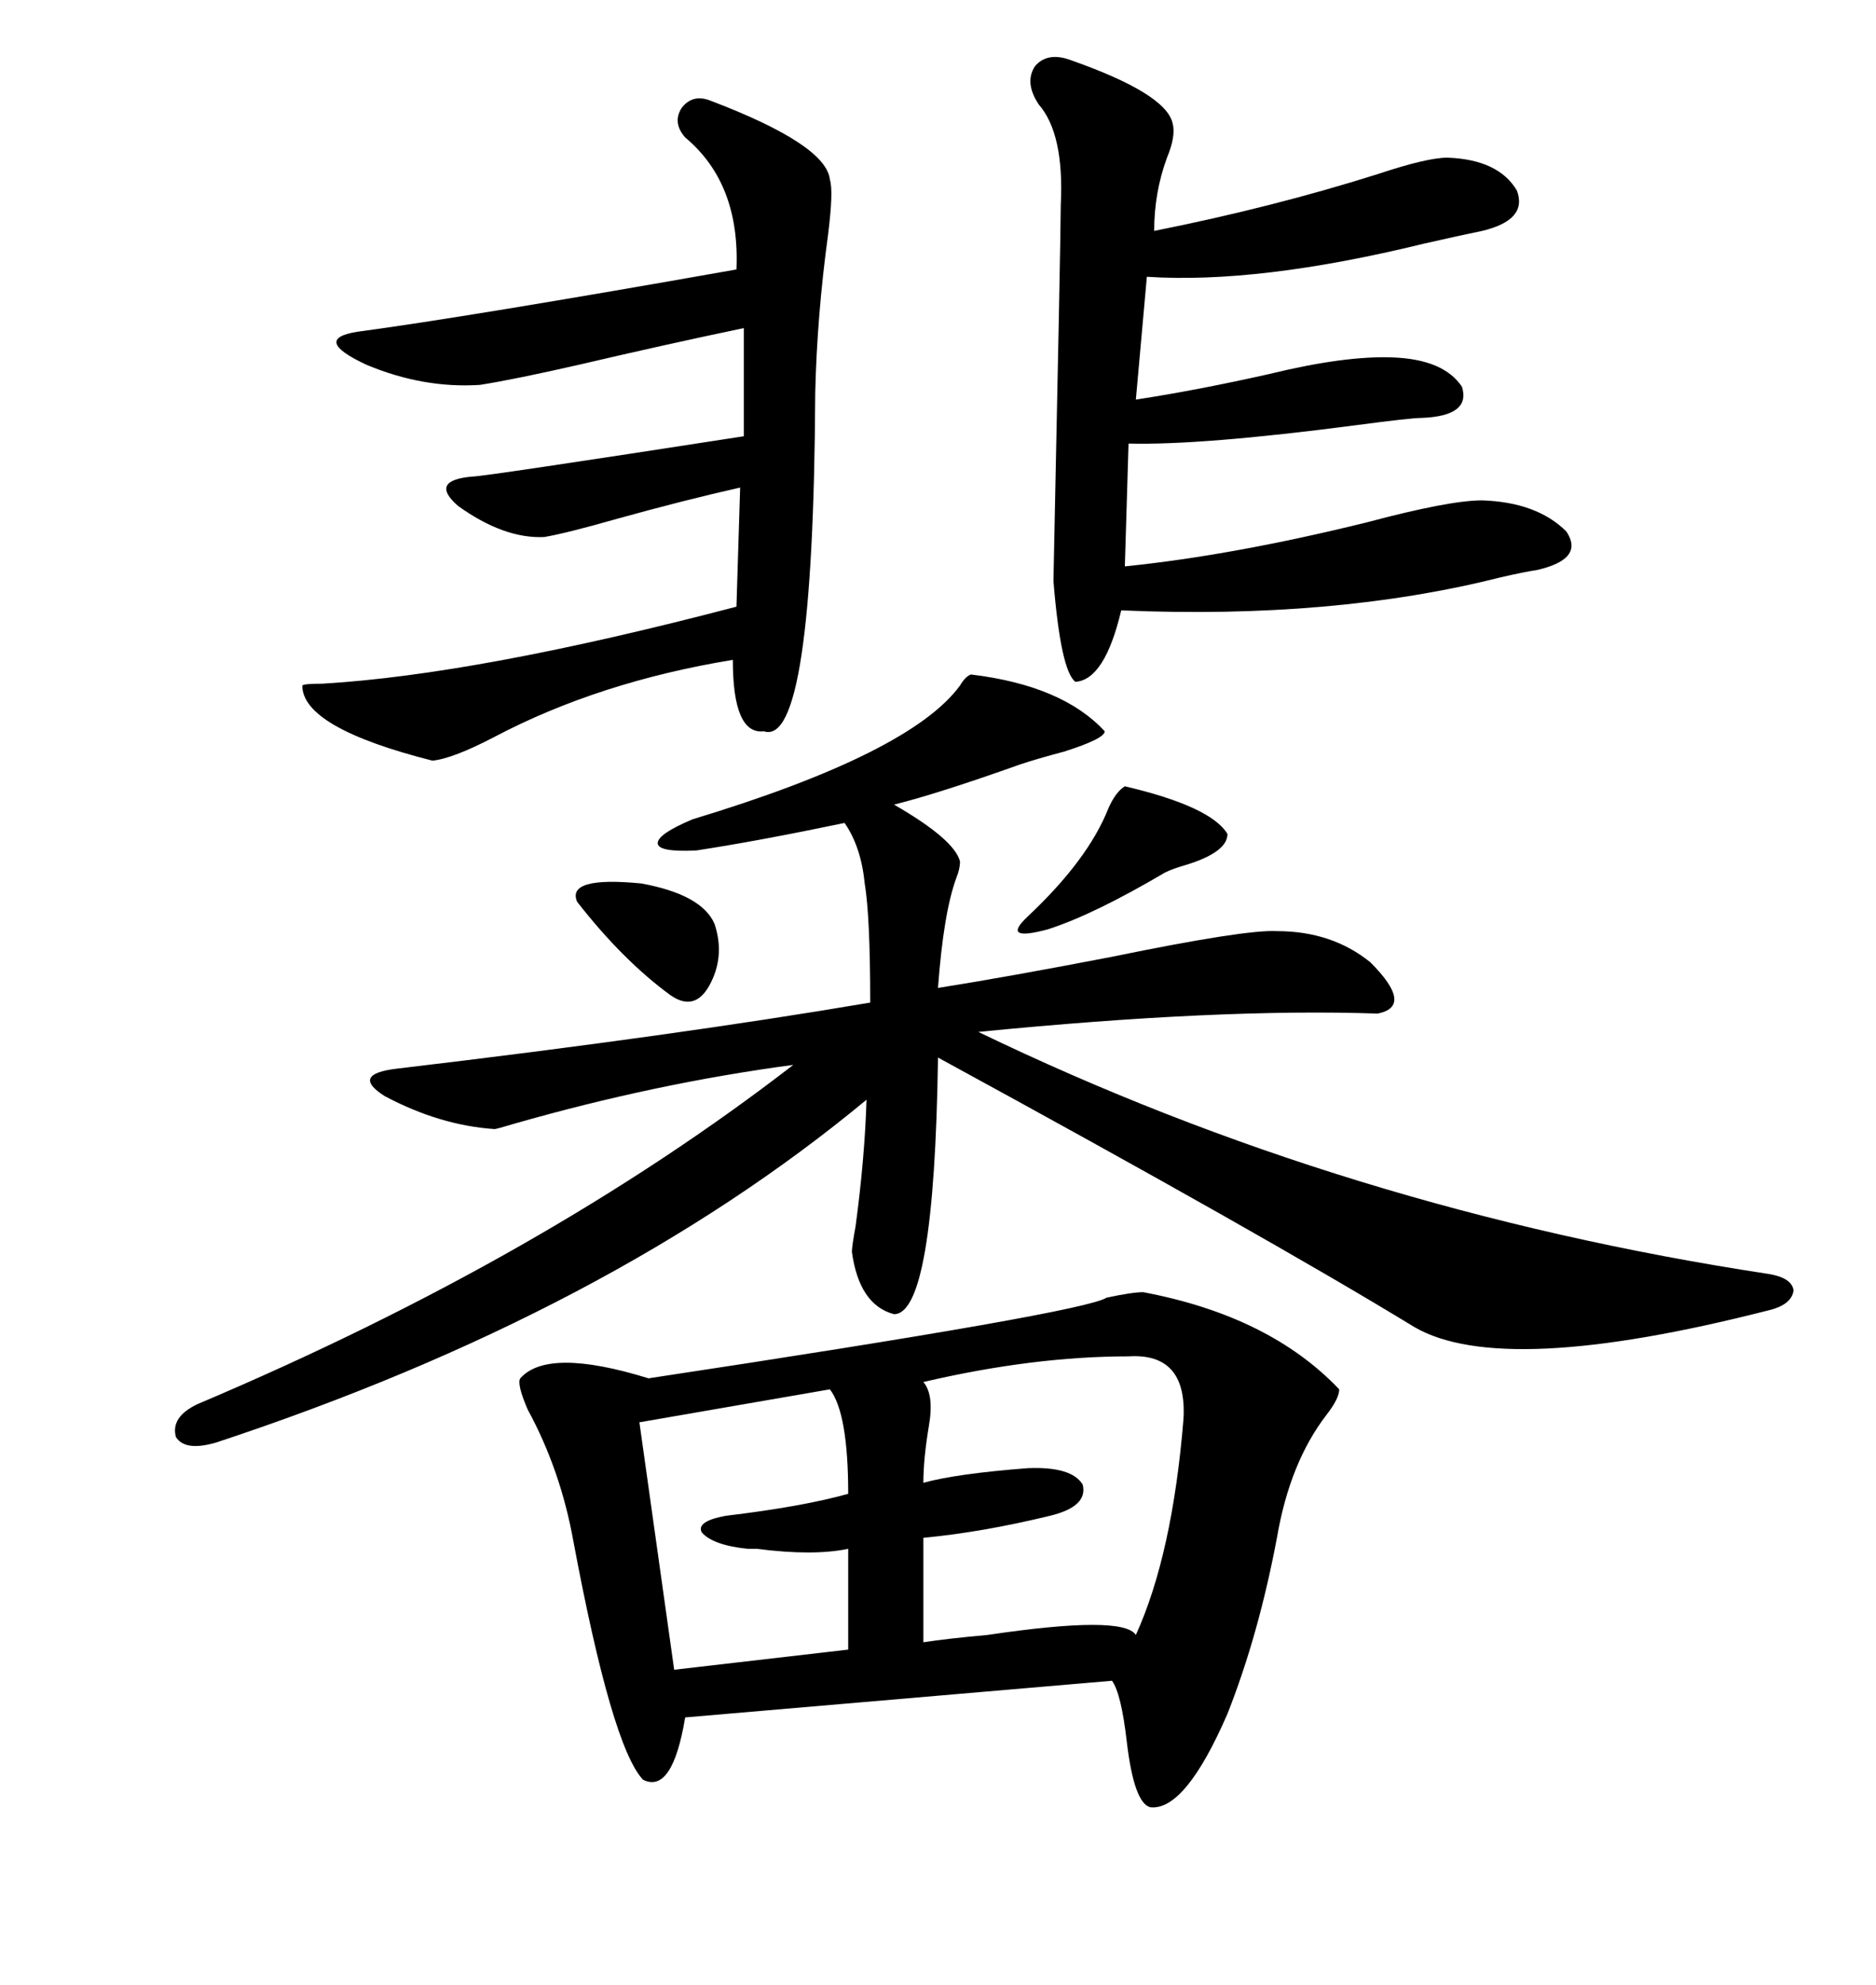 <svg xmlns="http://www.w3.org/2000/svg" xmlns:xlink="http://www.w3.org/1999/xlink" width="300" height="317.285"><path d="M182.81 206.54L182.81 206.54Q203.03 210.35 214.16 222.07L214.16 222.07Q214.16 223.54 212.11 226.17L212.11 226.17Q206.25 233.79 204.20 245.80L204.20 245.80Q201.27 261.33 196.29 273.93L196.29 273.93Q189.55 289.45 183.98 288.87L183.98 288.87Q181.35 288.28 180.18 278.32L180.18 278.32Q179.30 270.70 177.83 268.65L177.83 268.65L109.57 274.51Q107.52 286.82 102.83 284.47L102.83 284.47Q97.85 279.20 91.70 246.39L91.70 246.39Q89.65 234.96 84.38 225.29L84.38 225.29Q82.62 221.19 83.20 220.31L83.20 220.31Q87.60 215.33 103.71 220.31L103.71 220.31Q173.44 209.77 176.95 207.42L176.95 207.42Q181.05 206.54 182.81 206.54ZM155.27 107.81L155.27 107.81Q169.92 109.57 176.66 116.89L176.66 116.89Q176.66 118.07 170.21 120.12L170.21 120.12Q165.82 121.29 163.18 122.17L163.18 122.17Q150 126.86 142.97 128.61L142.97 128.61Q152.64 134.18 153.52 137.70L153.52 137.70Q153.52 138.87 152.93 140.33L152.93 140.33Q150.88 145.90 150 157.91L150 157.91Q161.13 156.15 177.83 152.93L177.83 152.93Q199.22 148.54 204.20 148.83L204.20 148.83Q212.99 148.83 219.14 153.81L219.14 153.81Q226.17 160.84 220.31 162.01L220.31 162.01Q195.12 161.13 156.45 164.94L156.45 164.94Q215.33 193.36 282.71 203.61L282.71 203.61Q286.52 204.20 286.82 206.25L286.82 206.25Q286.52 208.59 282.71 209.47L282.71 209.47Q240.23 220.31 226.17 212.11L226.17 212.11Q202.15 197.46 150 169.04L150 169.04Q149.41 210.06 142.97 210.06L142.97 210.06Q137.40 208.59 136.23 200.10L136.23 200.10Q136.23 199.22 136.82 196.00L136.82 196.00Q138.28 185.16 138.57 175.78L138.57 175.78Q97.56 209.77 34.57 230.57L34.57 230.57Q29.59 232.03 28.13 229.69L28.13 229.69Q27.25 226.46 31.64 224.41L31.64 224.41Q87.01 200.98 126.86 170.21L126.86 170.21Q104.88 173.14 82.32 179.59L82.32 179.59Q79.39 180.47 79.10 180.47L79.10 180.47Q70.31 179.88 61.52 175.20L61.52 175.20Q55.96 171.68 63.57 170.80L63.57 170.80Q108.11 165.53 139.16 160.25L139.16 160.25Q139.16 146.48 138.28 141.21L138.28 141.21Q137.70 135.35 135.06 131.54L135.06 131.54Q121.00 134.47 111.33 135.94L111.33 135.94Q105.18 136.23 105.18 134.77L105.18 134.77Q105.18 133.30 110.74 130.96L110.74 130.96Q145.61 120.41 153.52 109.57L153.52 109.57Q154.39 108.11 155.27 107.81ZM171.39 9.67L171.39 9.67Q186.33 14.94 187.50 19.63L187.50 19.63Q188.09 21.68 186.62 25.20L186.62 25.20Q184.57 30.76 184.57 36.91L184.57 36.91Q203.61 33.11 220.31 27.83L220.31 27.83Q228.22 25.20 231.45 25.20L231.45 25.20Q239.65 25.49 242.58 30.47L242.58 30.47Q244.34 35.16 237.01 36.91L237.01 36.91Q234.08 37.50 227.64 38.96L227.64 38.96Q201.27 45.41 183.40 44.24L183.40 44.24L181.64 63.87Q191.31 62.40 203.03 59.77L203.03 59.77Q215.04 56.84 222.66 57.13L222.66 57.13Q230.86 57.42 233.79 61.82L233.79 61.82Q235.25 66.50 227.34 66.80L227.34 66.80Q225.59 66.80 216.80 67.97L216.80 67.97Q192.19 71.19 180.47 70.90L180.47 70.90L179.88 90.53Q197.17 88.77 218.55 83.50L218.55 83.50Q231.74 79.98 237.01 79.98L237.01 79.98Q245.80 80.27 250.49 84.96L250.49 84.96Q253.42 89.36 245.80 91.11L245.80 91.11Q243.75 91.41 239.94 92.29L239.94 92.29Q213.28 99.02 179.30 97.56L179.30 97.56Q176.66 108.69 171.97 108.98L171.97 108.98Q169.63 107.23 168.46 92.87L168.46 92.87Q169.63 37.50 169.63 32.81L169.63 32.81Q170.21 21.39 166.11 16.70L166.11 16.70Q163.77 13.18 165.53 10.55L165.53 10.55Q167.58 8.20 171.39 9.67ZM113.67 16.11L113.67 16.11Q132.13 23.14 132.71 28.71L132.71 28.71Q133.30 30.47 132.42 37.50L132.42 37.50Q130.66 50.39 130.37 62.70L130.37 62.70Q130.08 119.53 122.17 116.89L122.17 116.89Q117.19 117.48 117.19 105.47L117.19 105.47Q95.80 108.98 79.10 117.77L79.10 117.77Q72.36 121.29 69.14 121.58L69.14 121.58Q48.34 116.31 48.34 109.57L48.34 109.57Q48.63 109.28 51.56 109.28L51.56 109.28Q76.46 107.81 117.77 96.97L117.77 96.97L118.36 77.93Q109.28 79.98 98.73 82.91L98.73 82.91Q90.53 85.25 87.01 85.84L87.01 85.84Q80.57 86.13 73.24 80.86L73.24 80.86Q68.55 76.76 75.59 76.17L75.59 76.17Q77.34 76.17 118.95 69.73L118.95 69.73L118.95 52.44Q106.35 55.08 92.58 58.30L92.58 58.30Q82.32 60.64 76.76 61.52L76.76 61.52Q67.68 62.11 58.59 58.30L58.59 58.30Q49.80 54.20 57.13 53.03L57.13 53.03Q74.71 50.68 117.77 43.07L117.77 43.07Q118.36 29.30 109.57 21.97L109.57 21.97Q107.52 19.63 108.98 17.29L108.98 17.29Q110.74 14.94 113.67 16.11ZM180.47 216.80L180.47 216.80Q165.23 216.80 147.66 220.90L147.66 220.90Q149.41 222.95 148.54 227.93L148.54 227.93Q147.66 233.20 147.66 237.01L147.66 237.01Q152.93 235.55 164.36 234.67L164.36 234.67Q171.39 234.38 173.14 237.30L173.14 237.30Q174.02 240.82 167.87 242.29L167.87 242.29Q157.03 244.92 147.66 245.80L147.66 245.80L147.66 262.50Q151.46 261.91 157.91 261.33L157.91 261.33Q179.59 258.11 181.64 261.33L181.64 261.33Q187.50 248.44 189.26 226.76L189.26 226.76Q189.84 216.21 180.47 216.80ZM132.71 222.07L132.71 222.07L102.25 227.34L107.81 266.89L135.64 263.67L135.64 247.56Q130.08 248.73 121.00 247.56L121.00 247.56Q119.82 247.56 119.53 247.56L119.53 247.56Q113.96 246.97 112.21 244.92L112.21 244.92Q111.33 243.16 116.02 242.29L116.02 242.29Q128.32 240.82 135.64 238.77L135.64 238.77Q135.64 225.88 132.71 222.07ZM179.88 125.68L179.88 125.68Q193.65 128.91 196.29 133.30L196.29 133.30Q196.29 136.23 189.55 138.28L189.55 138.28Q187.50 138.87 186.33 139.45L186.33 139.45Q174.90 146.19 167.58 148.54L167.58 148.54Q159.96 150.59 164.36 146.48L164.36 146.48Q174.02 137.40 177.25 129.20L177.25 129.20Q178.42 126.56 179.88 125.68ZM92.29 144.14L92.29 144.14Q90.53 140.04 102.54 141.21L102.54 141.21Q112.21 142.97 114.26 147.66L114.26 147.66Q116.02 152.93 113.38 157.62L113.38 157.62Q111.04 161.72 107.23 159.08L107.23 159.08Q99.61 153.52 92.29 144.14Z"/></svg>
